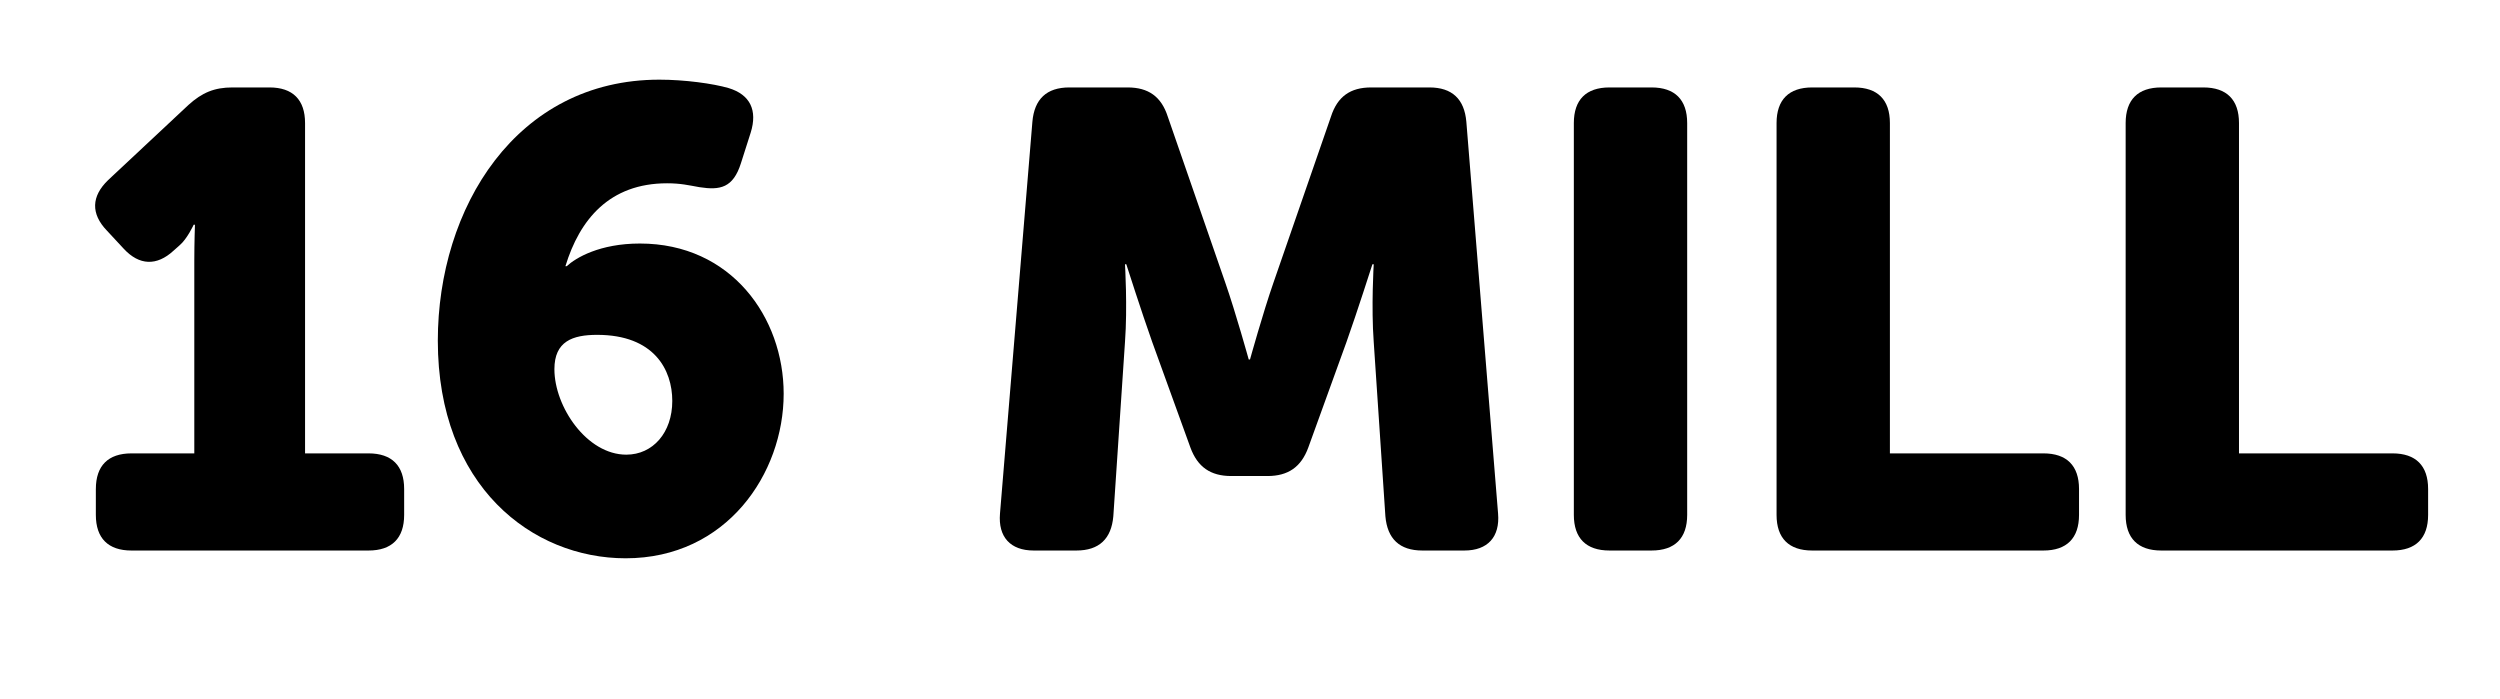 <!-- Generator: Adobe Illustrator 25.0.0, SVG Export Plug-In  -->
<svg version="1.1" xmlns="http://www.w3.org/2000/svg" xmlns:xlink="http://www.w3.org/1999/xlink" x="0px" y="0px"
	 width="223.876px" height="62.639px" viewBox="0 0 223.876 62.639"
	 style="overflow:visible;enable-background:new 0 0 223.876 62.639;" xml:space="preserve">
<style type="text/css">
	.st0{fill:none;}
</style>
<defs>
</defs>
<g>
	<rect y="7.829" class="st0" width="223.876" height="50.379"/>
	<path d="M8.584,43.79c0-2.088,1.102-3.19,3.19-3.19h5.626V23.316c0-1.566,0.058-3.19,0.058-3.19h-0.116c0,0-0.58,1.276-1.276,1.856
		l-0.522,0.464c-1.508,1.392-3.074,1.334-4.466-0.174L9.57,20.648c-1.45-1.508-1.392-3.074,0.116-4.524l7.192-6.728
		c1.218-1.102,2.32-1.566,3.944-1.566h3.306c2.088,0,3.19,1.102,3.19,3.19V40.6h5.684c2.088,0,3.19,1.102,3.19,3.19v2.32
		c0,2.088-1.102,3.19-3.19,3.19H11.773c-2.088,0-3.19-1.102-3.19-3.19V43.79z"/>
	<path d="M59.043,7.134c2.262,0,4.814,0.348,6.206,0.754c1.914,0.58,2.61,1.972,1.972,4.002l-0.87,2.726
		c-0.696,2.204-1.856,2.436-3.712,2.146c-0.986-0.174-1.682-0.348-2.9-0.348c-5.162,0-7.83,3.248-9.106,7.424h0.116
		c0.812-0.754,2.958-2.03,6.554-2.03c8.178,0,12.875,6.612,12.875,13.456c0,7.134-5.104,14.731-14.151,14.731
		c-8.352,0-16.82-6.438-16.82-19.487C39.208,18.618,46.226,7.134,59.043,7.134z M56.085,40.715c2.378,0,4.118-1.972,4.118-4.813
		c0-2.784-1.624-5.916-6.728-5.916c-2.204,0-3.828,0.58-3.828,3.074C49.647,36.424,52.547,40.715,56.085,40.715z"/>
	<path d="M92.451,10.904c0.174-2.03,1.276-3.074,3.306-3.074h5.22c1.856,0,3.016,0.812,3.596,2.61l5.162,14.905
		c0.928,2.668,2.088,6.844,2.088,6.844h0.116c0,0,1.16-4.176,2.088-6.844l5.162-14.905c0.58-1.798,1.74-2.61,3.596-2.61h5.22
		c2.03,0,3.132,1.044,3.306,3.074l2.842,35.089c0.174,2.088-0.928,3.306-3.016,3.306h-3.77c-2.03,0-3.132-1.044-3.306-3.074
		l-1.044-15.602c-0.232-3.132,0-6.959,0-6.959H122.9c0,0-1.392,4.35-2.32,6.959l-3.422,9.454c-0.638,1.74-1.798,2.552-3.654,2.552
		h-3.248c-1.856,0-3.016-0.812-3.654-2.552l-3.422-9.454c-0.928-2.61-2.32-6.959-2.32-6.959h-0.116c0,0,0.232,3.828,0,6.959
		l-1.044,15.602c-0.174,2.03-1.276,3.074-3.306,3.074h-3.828c-2.088,0-3.19-1.218-3.016-3.306L92.451,10.904z"/>
	<path d="M140.938,11.02c0-2.088,1.102-3.19,3.19-3.19h3.77c2.088,0,3.19,1.102,3.19,3.19v35.089c0,2.088-1.102,3.19-3.19,3.19
		h-3.77c-2.088,0-3.19-1.102-3.19-3.19V11.02z"/>
	<path d="M159.092,11.02c0-2.088,1.102-3.19,3.19-3.19h3.77c2.088,0,3.19,1.102,3.19,3.19V40.6h13.746c2.088,0,3.19,1.102,3.19,3.19
		v2.32c0,2.088-1.102,3.19-3.19,3.19h-20.706c-2.088,0-3.19-1.102-3.19-3.19V11.02z"/>
	<path d="M190.353,11.02c0-2.088,1.102-3.19,3.19-3.19h3.77c2.088,0,3.19,1.102,3.19,3.19V40.6h13.746c2.088,0,3.19,1.102,3.19,3.19
		v2.32c0,2.088-1.102,3.19-3.19,3.19h-20.706c-2.088,0-3.19-1.102-3.19-3.19V11.02z"/>
</g>
</svg>